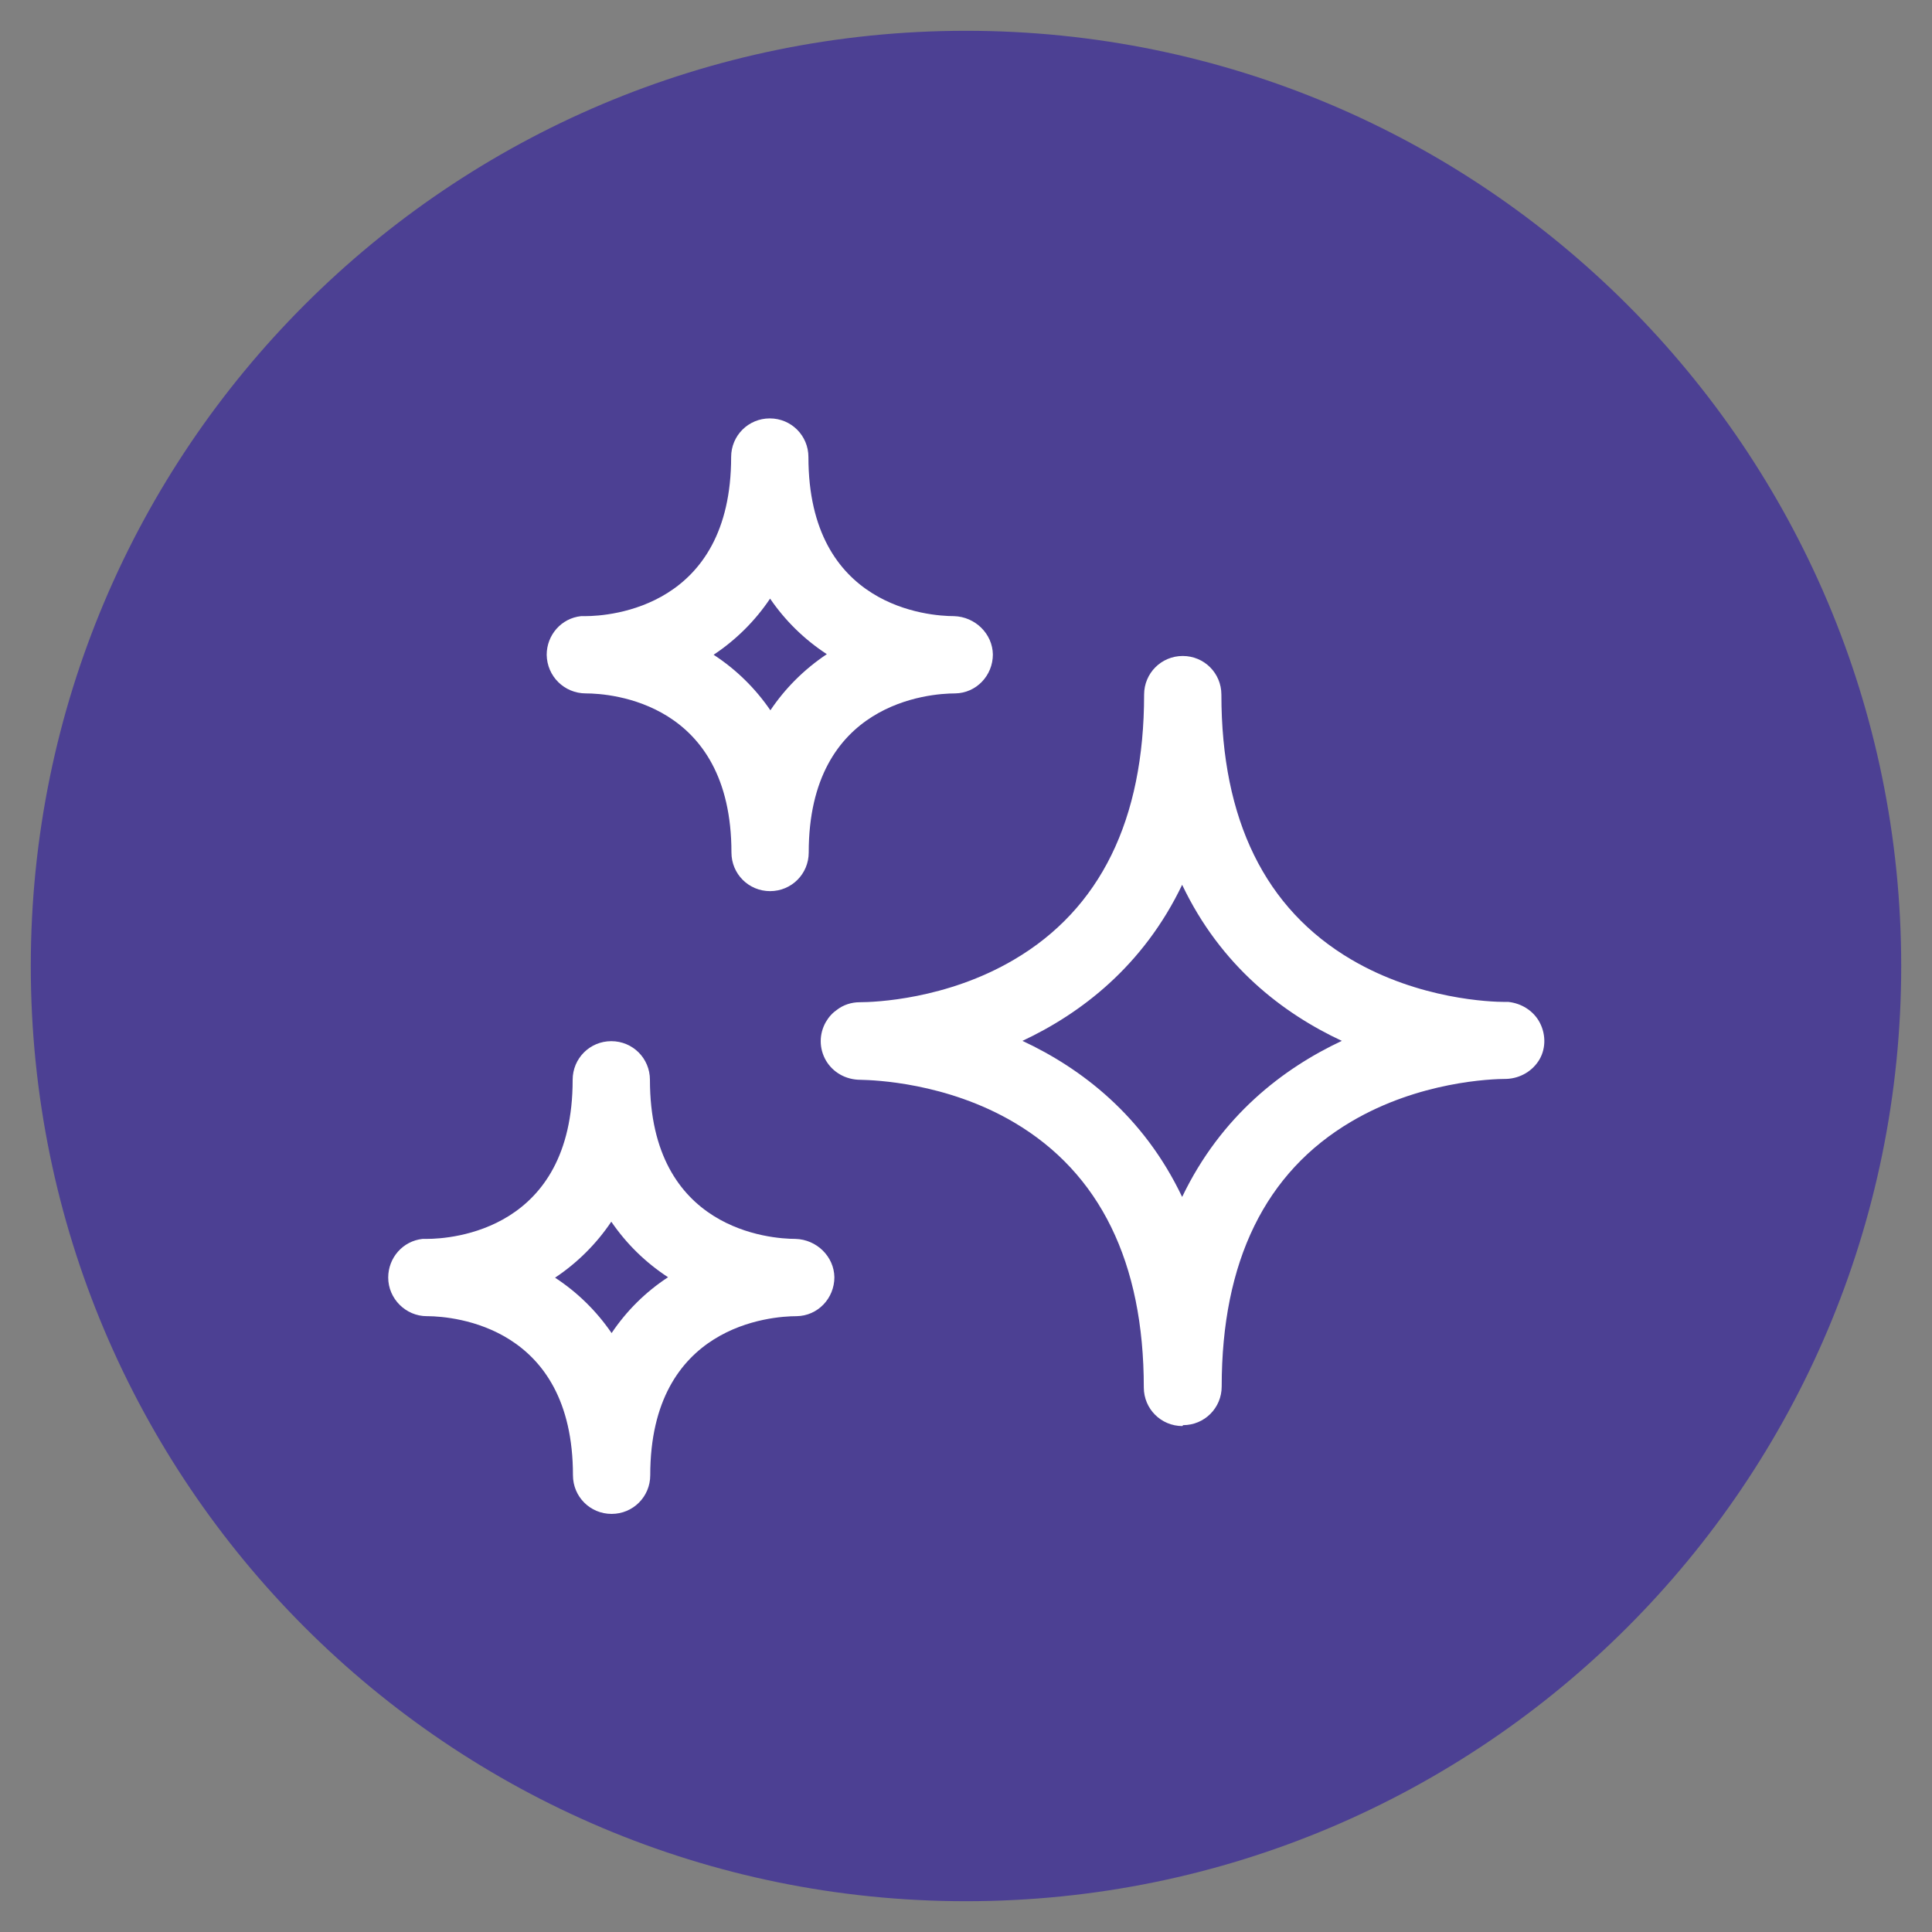 <?xml version="1.0" encoding="UTF-8"?>
<svg xmlns="http://www.w3.org/2000/svg" width="64" height="64" viewBox="0 0 64 64" fill="none">
  <rect x="0" y="0" width="64" height="64" fill="#808080" stroke="none"/>
  <path d="M32 62.98C49.11 62.98 62.98 49.11 62.98 32C62.98 14.89 49.11 1.02 32 1.02C14.89 1.02 1.02 14.89 1.02 32C1.02 49.11 14.89 62.98 32 62.98Z" fill="#4C4093"></path>
  <path d="M39.78 23.02C39.78 22.68 39.51 22.41 39.17 22.41C38.83 22.41 38.56 22.68 38.56 23.02C38.56 33.5 29.54 33.87 28.51 33.88H28.47C28.33 33.88 28.21 33.92 28.12 34C28.05 34.05 27.99 34.11 27.94 34.19C27.83 34.38 27.83 34.61 27.94 34.8C28.05 34.99 28.25 35.11 28.47 35.11H28.51C29.55 35.11 38.56 35.48 38.56 45.97C38.56 46.31 38.83 46.58 39.17 46.58C39.51 46.58 39.78 46.31 39.78 45.97C39.78 35.5 48.79 35.12 49.83 35.11H49.87C50.08 35.11 50.29 34.99 50.4 34.8C50.51 34.61 50.49 34.38 50.38 34.19C50.28 34.01 50.07 33.9 49.87 33.89C49.87 33.89 49.87 33.89 49.86 33.89C49.86 33.89 49.85 33.89 49.84 33.89C48.81 33.89 39.79 33.52 39.79 23.03L39.78 23.02ZM39.17 41.51C37.84 37.16 34.59 35.29 32.03 34.49C34.6 33.68 37.84 31.81 39.17 27.47C40.5 31.82 43.75 33.69 46.31 34.5C43.74 35.31 40.5 37.18 39.17 41.52V41.51Z" fill="white"></path>
  <path d="M39.17 47.24C38.46 47.24 37.89 46.67 37.89 45.96C37.89 41.82 36.44 38.86 33.59 37.18C31.35 35.86 28.96 35.78 28.51 35.77C28.01 35.77 27.59 35.52 27.36 35.13C27.13 34.73 27.13 34.25 27.36 33.85C27.46 33.68 27.58 33.55 27.74 33.44C27.94 33.29 28.2 33.2 28.48 33.2C28.97 33.2 31.35 33.11 33.59 31.79C36.45 30.11 37.9 27.15 37.9 23.01C37.9 22.3 38.47 21.73 39.18 21.73C39.89 21.73 40.46 22.3 40.46 23.01C40.46 27.16 41.91 30.11 44.77 31.79C47.02 33.11 49.39 33.19 49.85 33.19H49.97C50.41 33.24 50.77 33.48 50.97 33.81C51.21 34.21 51.22 34.71 51 35.09C50.78 35.47 50.37 35.72 49.91 35.74C49.39 35.74 47.01 35.83 44.77 37.15C41.91 38.83 40.47 41.79 40.47 45.93C40.47 46.64 39.9 47.21 39.19 47.21L39.17 47.24ZM39.03 43.35C39.09 43.71 39.13 44.09 39.17 44.49C39.2 44.1 39.25 43.72 39.31 43.35L39.17 43.8L39.03 43.35ZM33.87 34.48C35.82 35.39 37.88 36.96 39.16 39.65C40.45 36.96 42.51 35.39 44.45 34.48C42.5 33.57 40.44 32 39.16 29.31C37.87 32 35.81 33.57 33.87 34.48ZM29.38 34.5C29.59 34.52 29.84 34.55 30.1 34.59L29.79 34.49L30.01 34.42C29.78 34.45 29.57 34.48 29.38 34.5ZM48.32 34.42L48.55 34.49L48.33 34.56C48.53 34.53 48.71 34.51 48.87 34.49C48.7 34.47 48.52 34.45 48.32 34.42ZM39.17 25.17L39.31 25.62C39.25 25.26 39.21 24.88 39.17 24.48C39.14 24.87 39.09 25.25 39.03 25.61L39.17 25.17Z" fill="white"></path>
  <path d="M26.12 28.24C26.12 22.51 31.03 22.3 31.6 22.3C31.61 22.3 31.62 22.3 31.63 22.3C31.97 22.3 32.23 22.02 32.22 21.68C32.22 21.35 31.94 21.08 31.61 21.07H31.6C31.04 21.07 26.11 20.88 26.11 15.13C26.11 14.79 25.84 14.52 25.5 14.52C25.16 14.52 24.89 14.79 24.89 15.13C24.89 20.87 19.96 21.07 19.4 21.07H19.38C19.38 21.07 19.33 21.07 19.31 21.07C19 21.1 18.77 21.37 18.77 21.68C18.77 22.02 19.04 22.29 19.38 22.29C19.38 22.29 19.38 22.29 19.4 22.29C19.97 22.29 24.88 22.49 24.88 28.23C24.88 28.57 25.15 28.84 25.49 28.84C25.83 28.84 26.1 28.57 26.1 28.23L26.12 28.24ZM22.23 21.7C23.53 21.14 24.79 20.12 25.51 18.44C26.26 20.2 27.58 21.15 28.8 21.67C27.5 22.23 26.24 23.25 25.52 24.93C24.77 23.17 23.45 22.22 22.23 21.7Z" fill="white"></path>
  <path d="M25.51 29.52C24.8 29.52 24.23 28.95 24.23 28.24C24.23 23.25 20.22 22.97 19.41 22.97C18.69 22.97 18.12 22.4 18.11 21.69C18.11 21.04 18.59 20.48 19.25 20.41C19.29 20.41 19.34 20.41 19.39 20.41C20.21 20.41 24.22 20.12 24.22 15.14C24.22 14.43 24.79 13.86 25.5 13.86C26.21 13.86 26.78 14.43 26.78 15.14C26.78 20.13 30.79 20.41 31.6 20.41C32.31 20.43 32.88 21 32.89 21.68C32.89 22.38 32.34 22.96 31.64 22.97C30.8 22.97 26.79 23.26 26.79 28.24C26.79 28.95 26.22 29.52 25.51 29.52ZM25.36 26.28C25.43 26.56 25.48 26.86 25.51 27.17C25.54 26.87 25.59 26.58 25.66 26.3L25.51 26.64L25.35 26.28H25.36ZM23.64 21.69C24.39 22.18 25.02 22.8 25.52 23.53C26.01 22.8 26.64 22.17 27.39 21.67C26.64 21.18 26.01 20.56 25.51 19.83C25.02 20.56 24.39 21.19 23.64 21.69ZM30.36 21.61L30.49 21.67L30.2 21.8C30.4 21.75 30.6 21.72 30.79 21.69C30.65 21.67 30.5 21.65 30.36 21.62V21.61ZM20.22 21.69C20.37 21.71 20.52 21.74 20.68 21.77L20.53 21.71L20.83 21.58C20.62 21.63 20.42 21.66 20.22 21.69ZM25.51 16.73L25.67 17.1C25.6 16.82 25.55 16.52 25.52 16.2C25.49 16.5 25.44 16.79 25.37 17.07L25.51 16.73Z" fill="white"></path>
  <path d="M20.87 48.87C20.87 43.14 25.78 42.93 26.35 42.93C26.36 42.93 26.37 42.93 26.38 42.93C26.72 42.93 26.98 42.65 26.97 42.31C26.97 41.98 26.69 41.71 26.36 41.7H26.35C25.79 41.7 20.86 41.51 20.86 35.76C20.86 35.42 20.59 35.15 20.25 35.15C19.91 35.15 19.64 35.42 19.64 35.76C19.64 41.5 14.71 41.7 14.15 41.7H14.13C14.13 41.7 14.08 41.7 14.06 41.7C13.75 41.73 13.52 42 13.52 42.31C13.52 42.65 13.79 42.92 14.13 42.92C14.13 42.92 14.13 42.92 14.15 42.92C14.72 42.92 19.63 43.12 19.63 48.86C19.63 49.2 19.9 49.47 20.24 49.47C20.58 49.47 20.85 49.2 20.85 48.86L20.87 48.87ZM16.97 42.33C18.27 41.77 19.53 40.75 20.25 39.07C21 40.83 22.32 41.78 23.54 42.3C22.24 42.86 20.98 43.88 20.26 45.56C19.51 43.8 18.19 42.85 16.97 42.33Z" fill="white"></path>
  <path d="M20.26 50.15C19.55 50.15 18.98 49.58 18.98 48.87C18.98 43.92 15.02 43.61 14.18 43.6H14.14C13.44 43.6 12.86 43.02 12.86 42.32C12.86 41.67 13.34 41.11 14 41.04C14.04 41.04 14.09 41.04 14.14 41.04C14.96 41.04 18.97 40.76 18.97 35.77C18.97 35.06 19.54 34.49 20.25 34.49C20.96 34.49 21.53 35.06 21.53 35.77C21.53 40.76 25.54 41.04 26.35 41.04C27.06 41.06 27.63 41.63 27.64 42.31C27.64 43.01 27.09 43.59 26.39 43.6C25.55 43.6 21.54 43.89 21.54 48.87C21.54 49.58 20.97 50.15 20.26 50.15ZM20.1 46.9C20.17 47.18 20.22 47.48 20.26 47.8C20.3 47.49 20.35 47.2 20.41 46.93L20.26 47.27L20.1 46.9ZM18.38 42.32C19.13 42.81 19.76 43.43 20.26 44.16C20.75 43.43 21.38 42.8 22.13 42.31C21.38 41.82 20.75 41.2 20.25 40.47C19.76 41.2 19.13 41.83 18.38 42.33V42.32ZM25.11 42.24L25.24 42.3L24.95 42.43C25.15 42.38 25.35 42.35 25.55 42.32C25.41 42.3 25.26 42.28 25.12 42.25L25.11 42.24ZM14.98 42.31C15.12 42.33 15.26 42.35 15.4 42.38L15.27 42.33L15.56 42.2C15.36 42.25 15.16 42.28 14.97 42.31H14.98ZM20.25 37.36L20.4 37.72C20.33 37.44 20.28 37.14 20.25 36.83C20.22 37.13 20.17 37.42 20.1 37.7L20.25 37.36Z" fill="white"></path>
</svg>
